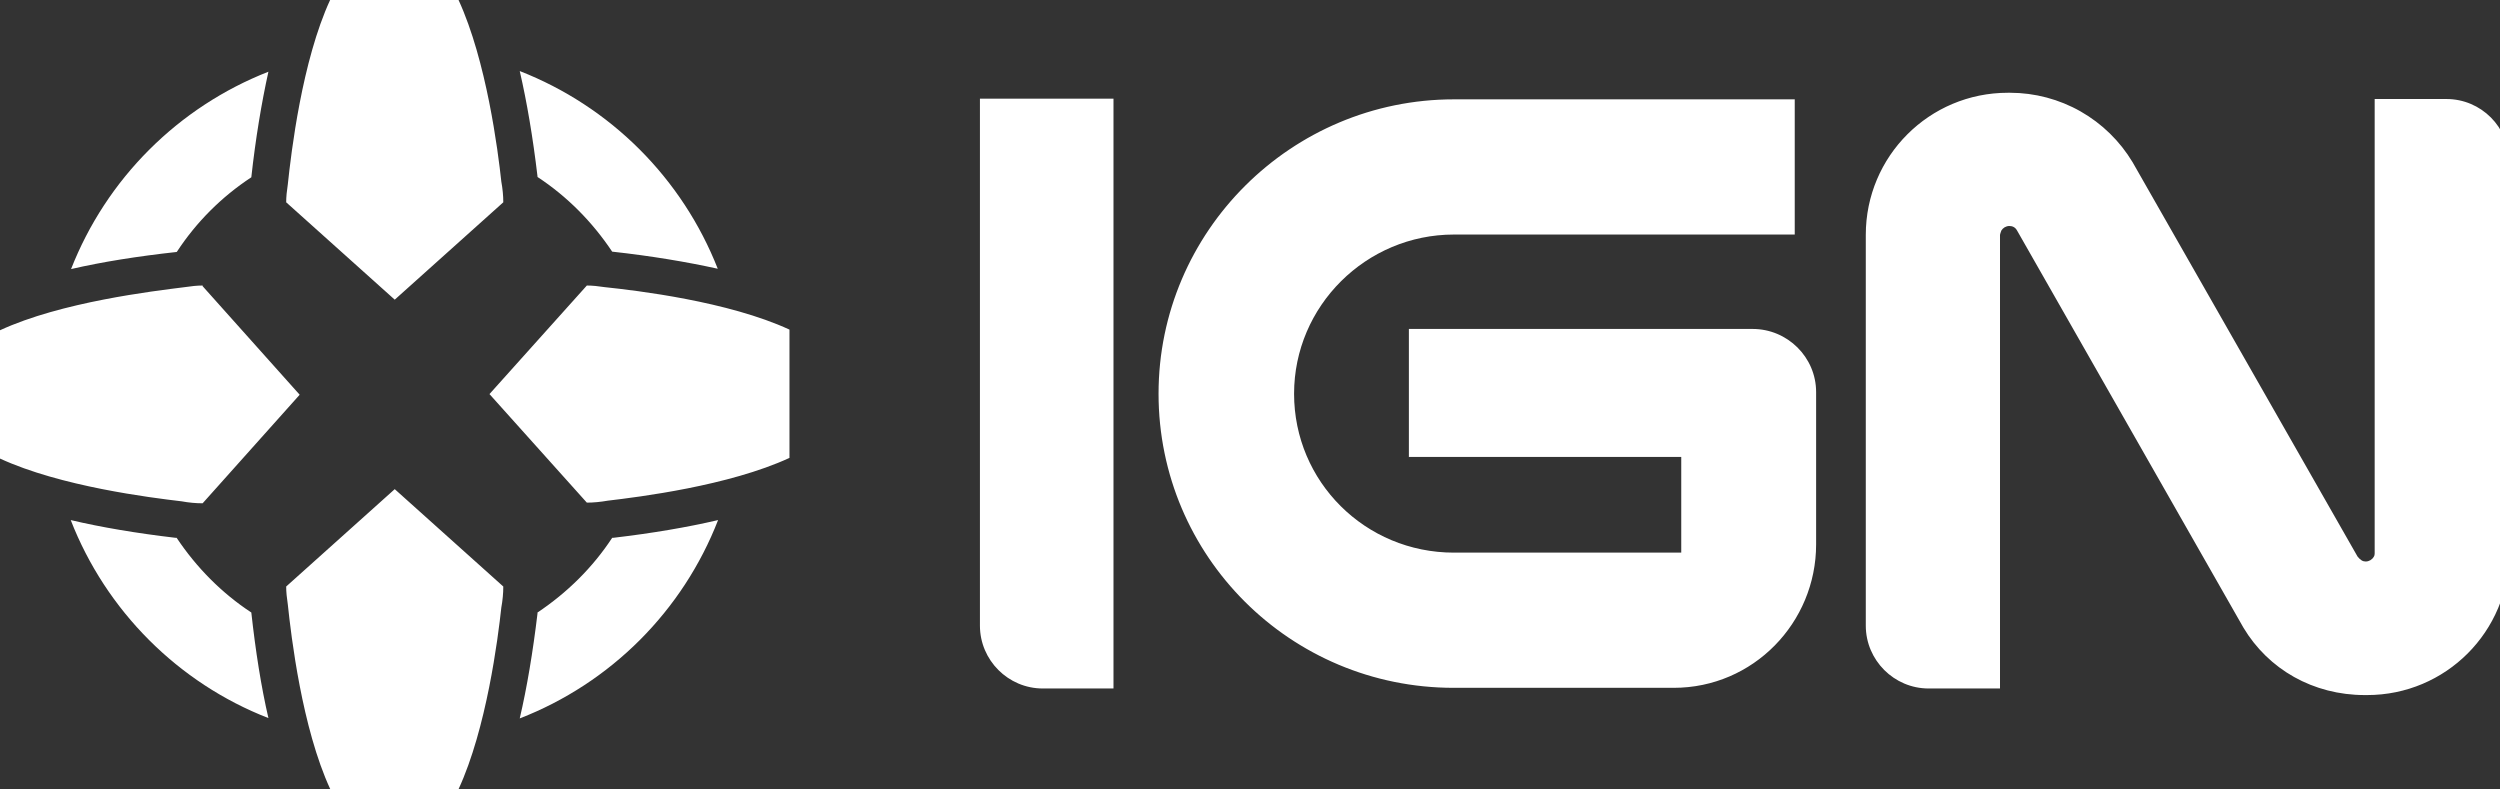 <svg xmlns="http://www.w3.org/2000/svg" fill="none" viewBox="0 0 76 24" height="24" width="76">
<rect x="0" y="0" width="76" height="24" fill="#333333" stroke="none"/>
<g clip-path="url(#clip0_3016_466)">
<path fill="white" d="M5.38 7.65C5.97 6.75 6.74 5.98 7.64 5.39C7.77 4.21 7.95 3.13 8.16 2.18C6.801 2.713 5.566 3.521 4.534 4.554C3.501 5.586 2.693 6.821 2.16 8.18C3.11 7.96 4.19 7.79 5.37 7.66M16.34 5.36V5.38C17.24 5.97 18.01 6.75 18.61 7.65C19.79 7.78 20.87 7.96 21.82 8.17C21.285 6.808 20.474 5.571 19.438 4.536C18.402 3.502 17.163 2.693 15.8 2.16C16.02 3.11 16.2 4.18 16.34 5.36ZM7.64 18.62C6.74 18.03 5.97 17.25 5.37 16.35H5.34C4.15 16.21 3.08 16.03 2.15 15.81C3.22 18.56 5.41 20.76 8.16 21.83C7.94 20.88 7.77 19.8 7.64 18.62ZM18.64 16.35H18.61C18.02 17.25 17.24 18.02 16.34 18.62V18.65C16.2 19.82 16.02 20.9 15.8 21.84C17.168 21.308 18.411 20.497 19.449 19.459C20.487 18.421 21.298 17.178 21.83 15.81C20.89 16.03 19.83 16.21 18.64 16.35ZM10.04 -9.76585e-06H13.94C14.79 1.85 15.14 4.59 15.24 5.52C15.28 5.74 15.3 5.95 15.3 6.15L12 9.11L8.7 6.15C8.7 5.98 8.72 5.8 8.75 5.6C8.85 4.65 9.18 1.85 10.04 -0.01M8.7 17.83C8.7 18 8.72 18.18 8.75 18.38C8.85 19.33 9.18 22.13 10.04 23.99H13.94C14.79 22.15 15.14 19.4 15.24 18.47C15.28 18.25 15.3 18.04 15.3 17.83L12 14.87L8.7 17.83ZM6.16 8.68C5.99 8.68 5.81 8.7 5.61 8.73C4.66 8.85 1.86 9.18 0 10.04V13.94C1.84 14.79 4.59 15.13 5.52 15.24C5.74 15.28 5.95 15.3 6.16 15.3L9.11 12L6.16 8.7V8.68ZM24 10.02C22.14 9.16 19.34 8.83 18.39 8.73C18.19 8.7 18.01 8.68 17.84 8.68L14.88 11.98L17.84 15.28C18.04 15.28 18.25 15.26 18.48 15.22C19.41 15.11 22.16 14.77 24 13.92V10.02Z"></path>
<path fill="white" d="M42.83 13.9V10H53.28C54.34 10 55.21 10.86 55.21 11.92V16.55C55.21 18.93 53.3 20.91 50.88 20.91H44.19C39.23 20.91 35.22 16.91 35.22 11.97C35.22 7.03 39.26 3.02 44.2 3.02H54.56V7.13H44.2C41.53 7.13 39.34 9.3 39.34 11.97C39.34 14.64 41.5 16.8 44.2 16.8H51.11V13.89H42.84L42.83 13.9ZM33.86 3H29.79V19.02C29.79 20.07 30.65 20.93 31.7 20.93H33.85V3M74.37 3.01H72.19V16.82C72.19 16.82 72.19 16.9 72.16 16.93C72.135 16.972 72.1 17.006 72.058 17.031C72.016 17.055 71.969 17.069 71.92 17.07C71.83 17.07 71.76 17.03 71.67 16.92L64.83 4.93C64.444 4.288 63.899 3.756 63.248 3.386C62.596 3.016 61.859 2.821 61.11 2.82H61.04C58.65 2.82 56.72 4.75 56.72 7.14V19.02C56.72 20.07 57.58 20.93 58.63 20.93H60.8V7.14C60.8 7.14 60.82 7.05 60.84 7.01C60.865 6.969 60.9 6.934 60.942 6.909C60.984 6.885 61.032 6.871 61.08 6.87C61.17 6.87 61.26 6.9 61.32 7.01L68.2 19.08C68.96 20.35 70.32 21.13 71.89 21.13H71.96C74.35 21.13 76.28 19.2 76.28 16.81V4.92C76.28 3.87 75.43 3.01 74.37 3.01Z"></path>
</g>
<defs>
<clipPath id="clip0_3016_466">
<rect fill="white" height="24" width="76"></rect>
</clipPath>
</defs>
</svg>
